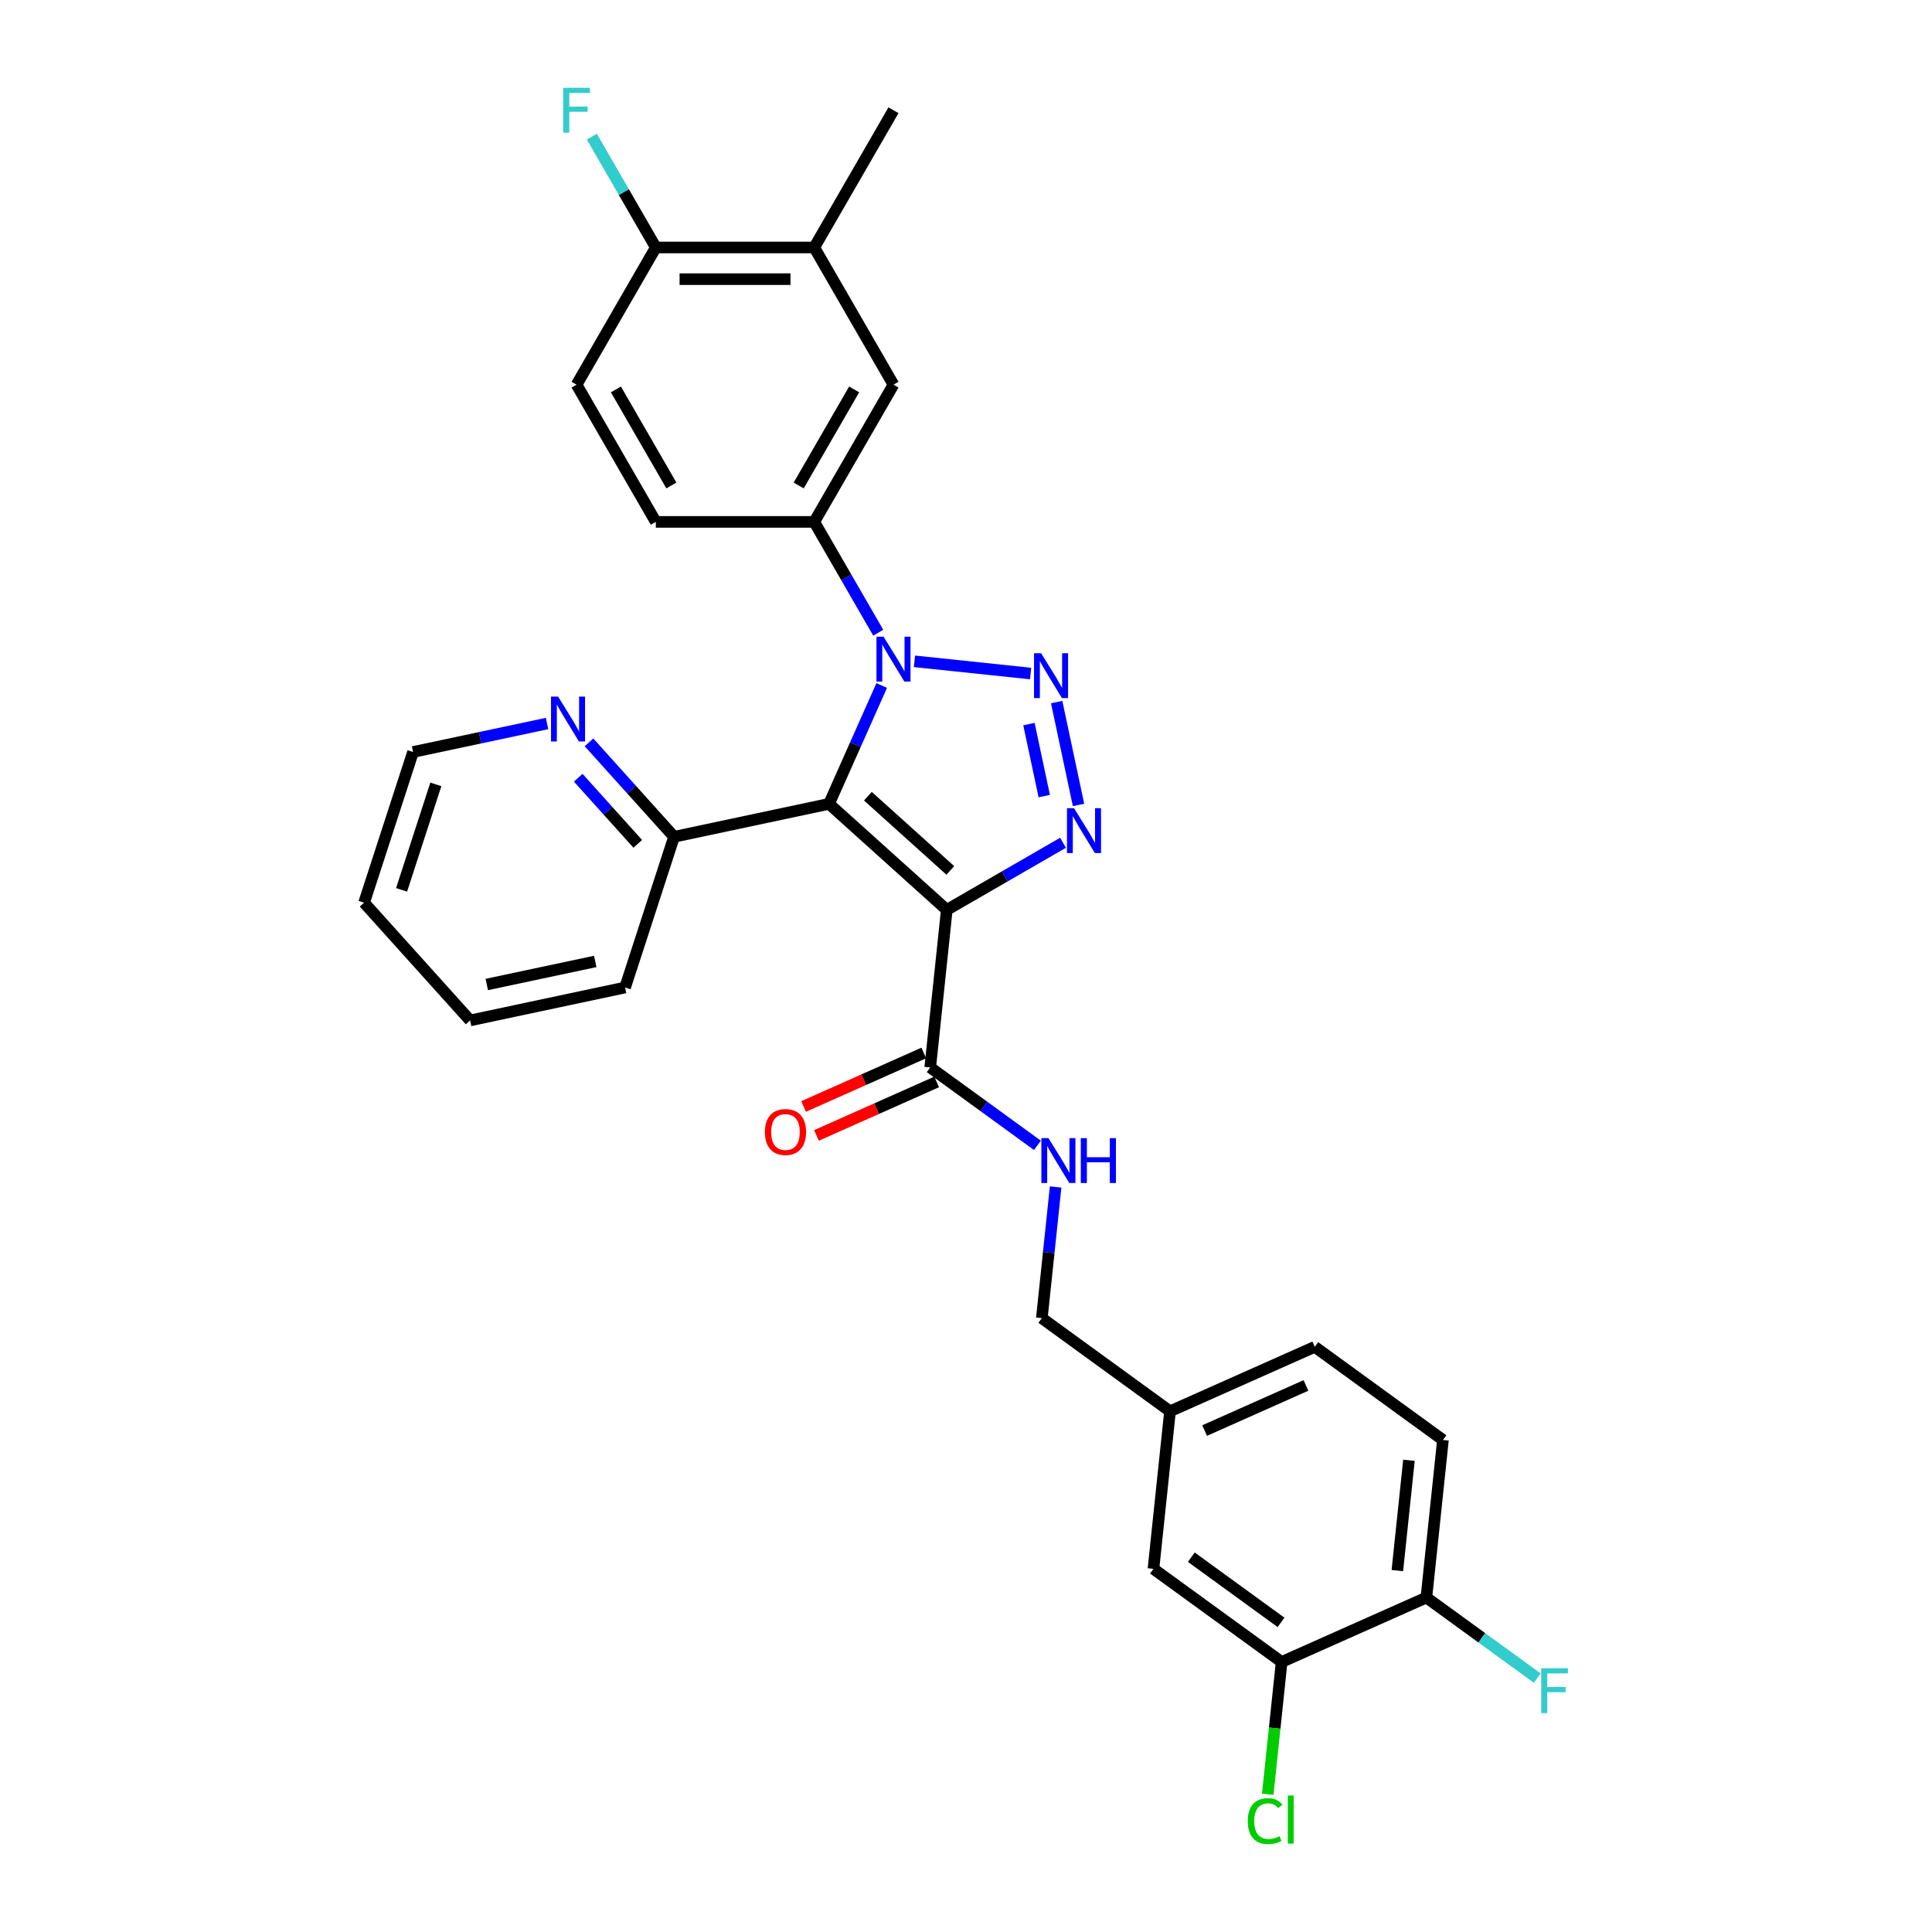 <?xml version='1.0' encoding='iso-8859-1'?>
<svg version='1.1' baseProfile='full'
              xmlns='http://www.w3.org/2000/svg'
                      xmlns:rdkit='http://www.rdkit.org/xml'
                      xmlns:xlink='http://www.w3.org/1999/xlink'
                  xml:space='preserve'
width='1000px' height='1000px' viewBox='0 0 1000 1000'>
<!-- END OF HEADER -->
<rect style='opacity:1.0;fill:#FFFFFF;stroke:none' width='1000' height='1000' x='0' y='0'> </rect>
<path class='bond-0' d='M 429.106,416.075 L 490.051,470.95' style='fill:none;fill-rule:evenodd;stroke:#000000;stroke-width:6px;stroke-linecap:butt;stroke-linejoin:miter;stroke-opacity:1' />
<path class='bond-0' d='M 449.223,412.117 L 491.884,450.529' style='fill:none;fill-rule:evenodd;stroke:#000000;stroke-width:6px;stroke-linecap:butt;stroke-linejoin:miter;stroke-opacity:1' />
<path class='bond-1' d='M 429.106,416.075 L 442.742,385.446' style='fill:none;fill-rule:evenodd;stroke:#000000;stroke-width:6px;stroke-linecap:butt;stroke-linejoin:miter;stroke-opacity:1' />
<path class='bond-1' d='M 442.742,385.446 L 456.379,354.818' style='fill:none;fill-rule:evenodd;stroke:#0000FF;stroke-width:6px;stroke-linecap:butt;stroke-linejoin:miter;stroke-opacity:1' />
<path class='bond-6' d='M 429.106,416.075 L 348.889,433.125' style='fill:none;fill-rule:evenodd;stroke:#000000;stroke-width:6px;stroke-linecap:butt;stroke-linejoin:miter;stroke-opacity:1' />
<path class='bond-3' d='M 490.051,470.95 L 520.133,453.582' style='fill:none;fill-rule:evenodd;stroke:#000000;stroke-width:6px;stroke-linecap:butt;stroke-linejoin:miter;stroke-opacity:1' />
<path class='bond-3' d='M 520.133,453.582 L 550.215,436.214' style='fill:none;fill-rule:evenodd;stroke:#0000FF;stroke-width:6px;stroke-linecap:butt;stroke-linejoin:miter;stroke-opacity:1' />
<path class='bond-4' d='M 490.051,470.95 L 481.478,552.51' style='fill:none;fill-rule:evenodd;stroke:#000000;stroke-width:6px;stroke-linecap:butt;stroke-linejoin:miter;stroke-opacity:1' />
<path class='bond-2' d='M 473.32,342.297 L 533.437,348.615' style='fill:none;fill-rule:evenodd;stroke:#0000FF;stroke-width:6px;stroke-linecap:butt;stroke-linejoin:miter;stroke-opacity:1' />
<path class='bond-5' d='M 454.574,327.493 L 438.016,298.813' style='fill:none;fill-rule:evenodd;stroke:#0000FF;stroke-width:6px;stroke-linecap:butt;stroke-linejoin:miter;stroke-opacity:1' />
<path class='bond-5' d='M 438.016,298.813 L 421.457,270.133' style='fill:none;fill-rule:evenodd;stroke:#000000;stroke-width:6px;stroke-linecap:butt;stroke-linejoin:miter;stroke-opacity:1' />
<path class='bond-30' d='M 546.926,363.391 L 558.243,416.631' style='fill:none;fill-rule:evenodd;stroke:#0000FF;stroke-width:6px;stroke-linecap:butt;stroke-linejoin:miter;stroke-opacity:1' />
<path class='bond-30' d='M 532.58,374.787 L 540.502,412.055' style='fill:none;fill-rule:evenodd;stroke:#0000FF;stroke-width:6px;stroke-linecap:butt;stroke-linejoin:miter;stroke-opacity:1' />
<path class='bond-8' d='M 481.478,552.51 L 509.223,572.667' style='fill:none;fill-rule:evenodd;stroke:#000000;stroke-width:6px;stroke-linecap:butt;stroke-linejoin:miter;stroke-opacity:1' />
<path class='bond-8' d='M 509.223,572.667 L 536.967,592.825' style='fill:none;fill-rule:evenodd;stroke:#0000FF;stroke-width:6px;stroke-linecap:butt;stroke-linejoin:miter;stroke-opacity:1' />
<path class='bond-15' d='M 478.143,545.018 L 447.039,558.866' style='fill:none;fill-rule:evenodd;stroke:#000000;stroke-width:6px;stroke-linecap:butt;stroke-linejoin:miter;stroke-opacity:1' />
<path class='bond-15' d='M 447.039,558.866 L 415.935,572.714' style='fill:none;fill-rule:evenodd;stroke:#FF0000;stroke-width:6px;stroke-linecap:butt;stroke-linejoin:miter;stroke-opacity:1' />
<path class='bond-15' d='M 484.814,560.002 L 453.71,573.85' style='fill:none;fill-rule:evenodd;stroke:#000000;stroke-width:6px;stroke-linecap:butt;stroke-linejoin:miter;stroke-opacity:1' />
<path class='bond-15' d='M 453.71,573.85 L 422.606,587.698' style='fill:none;fill-rule:evenodd;stroke:#FF0000;stroke-width:6px;stroke-linecap:butt;stroke-linejoin:miter;stroke-opacity:1' />
<path class='bond-7' d='M 421.457,270.133 L 462.462,199.111' style='fill:none;fill-rule:evenodd;stroke:#000000;stroke-width:6px;stroke-linecap:butt;stroke-linejoin:miter;stroke-opacity:1' />
<path class='bond-7' d='M 413.404,251.279 L 442.107,201.564' style='fill:none;fill-rule:evenodd;stroke:#000000;stroke-width:6px;stroke-linecap:butt;stroke-linejoin:miter;stroke-opacity:1' />
<path class='bond-14' d='M 421.457,270.133 L 339.448,270.133' style='fill:none;fill-rule:evenodd;stroke:#000000;stroke-width:6px;stroke-linecap:butt;stroke-linejoin:miter;stroke-opacity:1' />
<path class='bond-11' d='M 348.889,433.125 L 326.88,408.683' style='fill:none;fill-rule:evenodd;stroke:#000000;stroke-width:6px;stroke-linecap:butt;stroke-linejoin:miter;stroke-opacity:1' />
<path class='bond-11' d='M 326.88,408.683 L 304.872,384.24' style='fill:none;fill-rule:evenodd;stroke:#0000FF;stroke-width:6px;stroke-linecap:butt;stroke-linejoin:miter;stroke-opacity:1' />
<path class='bond-11' d='M 330.097,436.768 L 314.691,419.658' style='fill:none;fill-rule:evenodd;stroke:#000000;stroke-width:6px;stroke-linecap:butt;stroke-linejoin:miter;stroke-opacity:1' />
<path class='bond-11' d='M 314.691,419.658 L 299.285,402.548' style='fill:none;fill-rule:evenodd;stroke:#0000FF;stroke-width:6px;stroke-linecap:butt;stroke-linejoin:miter;stroke-opacity:1' />
<path class='bond-27' d='M 348.889,433.125 L 323.546,511.121' style='fill:none;fill-rule:evenodd;stroke:#000000;stroke-width:6px;stroke-linecap:butt;stroke-linejoin:miter;stroke-opacity:1' />
<path class='bond-10' d='M 462.462,199.111 L 421.457,128.089' style='fill:none;fill-rule:evenodd;stroke:#000000;stroke-width:6px;stroke-linecap:butt;stroke-linejoin:miter;stroke-opacity:1' />
<path class='bond-20' d='M 546.389,614.376 L 542.821,648.325' style='fill:none;fill-rule:evenodd;stroke:#0000FF;stroke-width:6px;stroke-linecap:butt;stroke-linejoin:miter;stroke-opacity:1' />
<path class='bond-20' d='M 542.821,648.325 L 539.253,682.273' style='fill:none;fill-rule:evenodd;stroke:#000000;stroke-width:6px;stroke-linecap:butt;stroke-linejoin:miter;stroke-opacity:1' />
<path class='bond-9' d='M 663.374,860.241 L 597.027,812.037' style='fill:none;fill-rule:evenodd;stroke:#000000;stroke-width:6px;stroke-linecap:butt;stroke-linejoin:miter;stroke-opacity:1' />
<path class='bond-9' d='M 663.063,839.741 L 616.62,805.999' style='fill:none;fill-rule:evenodd;stroke:#000000;stroke-width:6px;stroke-linecap:butt;stroke-linejoin:miter;stroke-opacity:1' />
<path class='bond-21' d='M 663.374,860.241 L 659.776,894.477' style='fill:none;fill-rule:evenodd;stroke:#000000;stroke-width:6px;stroke-linecap:butt;stroke-linejoin:miter;stroke-opacity:1' />
<path class='bond-21' d='M 659.776,894.477 L 656.178,928.713' style='fill:none;fill-rule:evenodd;stroke:#00CC00;stroke-width:6px;stroke-linecap:butt;stroke-linejoin:miter;stroke-opacity:1' />
<path class='bond-33' d='M 663.374,860.241 L 738.294,826.885' style='fill:none;fill-rule:evenodd;stroke:#000000;stroke-width:6px;stroke-linecap:butt;stroke-linejoin:miter;stroke-opacity:1' />
<path class='bond-25' d='M 421.457,128.089 L 462.462,57.067' style='fill:none;fill-rule:evenodd;stroke:#000000;stroke-width:6px;stroke-linecap:butt;stroke-linejoin:miter;stroke-opacity:1' />
<path class='bond-32' d='M 421.457,128.089 L 339.448,128.089' style='fill:none;fill-rule:evenodd;stroke:#000000;stroke-width:6px;stroke-linecap:butt;stroke-linejoin:miter;stroke-opacity:1' />
<path class='bond-32' d='M 409.156,144.491 L 351.75,144.491' style='fill:none;fill-rule:evenodd;stroke:#000000;stroke-width:6px;stroke-linecap:butt;stroke-linejoin:miter;stroke-opacity:1' />
<path class='bond-26' d='M 283.156,374.489 L 248.476,381.86' style='fill:none;fill-rule:evenodd;stroke:#0000FF;stroke-width:6px;stroke-linecap:butt;stroke-linejoin:miter;stroke-opacity:1' />
<path class='bond-26' d='M 248.476,381.86 L 213.797,389.231' style='fill:none;fill-rule:evenodd;stroke:#000000;stroke-width:6px;stroke-linecap:butt;stroke-linejoin:miter;stroke-opacity:1' />
<path class='bond-12' d='M 339.448,128.089 L 298.443,199.111' style='fill:none;fill-rule:evenodd;stroke:#000000;stroke-width:6px;stroke-linecap:butt;stroke-linejoin:miter;stroke-opacity:1' />
<path class='bond-23' d='M 339.448,128.089 L 322.89,99.409' style='fill:none;fill-rule:evenodd;stroke:#000000;stroke-width:6px;stroke-linecap:butt;stroke-linejoin:miter;stroke-opacity:1' />
<path class='bond-23' d='M 322.89,99.409 L 306.332,70.73' style='fill:none;fill-rule:evenodd;stroke:#33CCCC;stroke-width:6px;stroke-linecap:butt;stroke-linejoin:miter;stroke-opacity:1' />
<path class='bond-13' d='M 738.294,826.885 L 746.866,745.325' style='fill:none;fill-rule:evenodd;stroke:#000000;stroke-width:6px;stroke-linecap:butt;stroke-linejoin:miter;stroke-opacity:1' />
<path class='bond-13' d='M 723.267,812.937 L 729.268,755.845' style='fill:none;fill-rule:evenodd;stroke:#000000;stroke-width:6px;stroke-linecap:butt;stroke-linejoin:miter;stroke-opacity:1' />
<path class='bond-22' d='M 738.294,826.885 L 766.989,847.734' style='fill:none;fill-rule:evenodd;stroke:#000000;stroke-width:6px;stroke-linecap:butt;stroke-linejoin:miter;stroke-opacity:1' />
<path class='bond-22' d='M 766.989,847.734 L 795.685,868.582' style='fill:none;fill-rule:evenodd;stroke:#33CCCC;stroke-width:6px;stroke-linecap:butt;stroke-linejoin:miter;stroke-opacity:1' />
<path class='bond-17' d='M 339.448,270.133 L 298.443,199.111' style='fill:none;fill-rule:evenodd;stroke:#000000;stroke-width:6px;stroke-linecap:butt;stroke-linejoin:miter;stroke-opacity:1' />
<path class='bond-17' d='M 347.502,251.279 L 318.799,201.564' style='fill:none;fill-rule:evenodd;stroke:#000000;stroke-width:6px;stroke-linecap:butt;stroke-linejoin:miter;stroke-opacity:1' />
<path class='bond-16' d='M 597.027,812.037 L 605.6,730.477' style='fill:none;fill-rule:evenodd;stroke:#000000;stroke-width:6px;stroke-linecap:butt;stroke-linejoin:miter;stroke-opacity:1' />
<path class='bond-18' d='M 746.866,745.325 L 680.519,697.121' style='fill:none;fill-rule:evenodd;stroke:#000000;stroke-width:6px;stroke-linecap:butt;stroke-linejoin:miter;stroke-opacity:1' />
<path class='bond-19' d='M 605.6,730.477 L 539.253,682.273' style='fill:none;fill-rule:evenodd;stroke:#000000;stroke-width:6px;stroke-linecap:butt;stroke-linejoin:miter;stroke-opacity:1' />
<path class='bond-24' d='M 605.6,730.477 L 680.519,697.121' style='fill:none;fill-rule:evenodd;stroke:#000000;stroke-width:6px;stroke-linecap:butt;stroke-linejoin:miter;stroke-opacity:1' />
<path class='bond-24' d='M 623.509,740.458 L 675.952,717.108' style='fill:none;fill-rule:evenodd;stroke:#000000;stroke-width:6px;stroke-linecap:butt;stroke-linejoin:miter;stroke-opacity:1' />
<path class='bond-31' d='M 213.797,389.231 L 188.454,467.227' style='fill:none;fill-rule:evenodd;stroke:#000000;stroke-width:6px;stroke-linecap:butt;stroke-linejoin:miter;stroke-opacity:1' />
<path class='bond-31' d='M 225.594,405.999 L 207.855,460.596' style='fill:none;fill-rule:evenodd;stroke:#000000;stroke-width:6px;stroke-linecap:butt;stroke-linejoin:miter;stroke-opacity:1' />
<path class='bond-29' d='M 323.546,511.121 L 243.329,528.172' style='fill:none;fill-rule:evenodd;stroke:#000000;stroke-width:6px;stroke-linecap:butt;stroke-linejoin:miter;stroke-opacity:1' />
<path class='bond-29' d='M 308.104,497.635 L 251.952,509.57' style='fill:none;fill-rule:evenodd;stroke:#000000;stroke-width:6px;stroke-linecap:butt;stroke-linejoin:miter;stroke-opacity:1' />
<path class='bond-28' d='M 188.454,467.227 L 243.329,528.172' style='fill:none;fill-rule:evenodd;stroke:#000000;stroke-width:6px;stroke-linecap:butt;stroke-linejoin:miter;stroke-opacity:1' />
<path  class='atom-2' d='M 457.328 329.543
L 464.939 341.844
Q 465.693 343.058, 466.907 345.256
Q 468.121 347.454, 468.186 347.585
L 468.186 329.543
L 471.27 329.543
L 471.27 352.768
L 468.088 352.768
L 459.92 339.319
Q 458.968 337.744, 457.952 335.94
Q 456.967 334.136, 456.672 333.578
L 456.672 352.768
L 453.654 352.768
L 453.654 329.543
L 457.328 329.543
' fill='#0000FF'/>
<path  class='atom-3' d='M 538.888 338.115
L 546.499 350.417
Q 547.253 351.63, 548.467 353.828
Q 549.681 356.026, 549.746 356.157
L 549.746 338.115
L 552.83 338.115
L 552.83 361.34
L 549.648 361.34
L 541.48 347.891
Q 540.528 346.316, 539.512 344.512
Q 538.527 342.708, 538.232 342.15
L 538.232 361.34
L 535.214 361.34
L 535.214 338.115
L 538.888 338.115
' fill='#0000FF'/>
<path  class='atom-4' d='M 555.939 418.332
L 563.549 430.634
Q 564.304 431.848, 565.518 434.045
Q 566.731 436.243, 566.797 436.375
L 566.797 418.332
L 569.881 418.332
L 569.881 441.558
L 566.699 441.558
L 558.53 428.108
Q 557.579 426.533, 556.562 424.729
Q 555.578 422.925, 555.283 422.367
L 555.283 441.558
L 552.265 441.558
L 552.265 418.332
L 555.939 418.332
' fill='#0000FF'/>
<path  class='atom-9' d='M 542.691 589.101
L 550.302 601.402
Q 551.056 602.616, 552.27 604.814
Q 553.484 607.012, 553.549 607.143
L 553.549 589.101
L 556.633 589.101
L 556.633 612.326
L 553.451 612.326
L 545.283 598.876
Q 544.332 597.302, 543.315 595.498
Q 542.331 593.693, 542.035 593.136
L 542.035 612.326
L 539.017 612.326
L 539.017 589.101
L 542.691 589.101
' fill='#0000FF'/>
<path  class='atom-9' d='M 559.421 589.101
L 562.57 589.101
L 562.57 598.975
L 574.445 598.975
L 574.445 589.101
L 577.595 589.101
L 577.595 612.326
L 574.445 612.326
L 574.445 601.599
L 562.57 601.599
L 562.57 612.326
L 559.421 612.326
L 559.421 589.101
' fill='#0000FF'/>
<path  class='atom-12' d='M 288.88 360.568
L 296.49 372.87
Q 297.245 374.083, 298.459 376.281
Q 299.672 378.479, 299.738 378.61
L 299.738 360.568
L 302.822 360.568
L 302.822 383.793
L 299.64 383.793
L 291.471 370.344
Q 290.52 368.769, 289.503 366.965
Q 288.519 365.161, 288.224 364.603
L 288.224 383.793
L 285.206 383.793
L 285.206 360.568
L 288.88 360.568
' fill='#0000FF'/>
<path  class='atom-16' d='M 395.898 585.931
Q 395.898 580.355, 398.653 577.238
Q 401.409 574.122, 406.559 574.122
Q 411.709 574.122, 414.465 577.238
Q 417.22 580.355, 417.22 585.931
Q 417.22 591.574, 414.432 594.788
Q 411.644 597.97, 406.559 597.97
Q 401.442 597.97, 398.653 594.788
Q 395.898 591.606, 395.898 585.931
M 406.559 595.346
Q 410.102 595.346, 412.005 592.984
Q 413.94 590.59, 413.94 585.931
Q 413.94 581.372, 412.005 579.075
Q 410.102 576.746, 406.559 576.746
Q 403.016 576.746, 401.081 579.043
Q 399.178 581.339, 399.178 585.931
Q 399.178 590.622, 401.081 592.984
Q 403.016 595.346, 406.559 595.346
' fill='#FF0000'/>
<path  class='atom-22' d='M 645.847 942.605
Q 645.847 936.831, 648.537 933.814
Q 651.259 930.763, 656.409 930.763
Q 661.199 930.763, 663.758 934.142
L 661.592 935.913
Q 659.723 933.453, 656.409 933.453
Q 652.899 933.453, 651.03 935.815
Q 649.193 938.144, 649.193 942.605
Q 649.193 947.197, 651.095 949.559
Q 653.031 951.921, 656.77 951.921
Q 659.329 951.921, 662.314 950.379
L 663.233 952.84
Q 662.019 953.627, 660.182 954.086
Q 658.345 954.545, 656.311 954.545
Q 651.259 954.545, 648.537 951.462
Q 645.847 948.378, 645.847 942.605
' fill='#00CC00'/>
<path  class='atom-22' d='M 666.579 929.352
L 669.597 929.352
L 669.597 954.25
L 666.579 954.25
L 666.579 929.352
' fill='#00CC00'/>
<path  class='atom-23' d='M 797.735 863.476
L 811.546 863.476
L 811.546 866.133
L 800.852 866.133
L 800.852 873.186
L 810.365 873.186
L 810.365 875.876
L 800.852 875.876
L 800.852 886.701
L 797.735 886.701
L 797.735 863.476
' fill='#33CCCC'/>
<path  class='atom-24' d='M 291.538 45.455
L 305.349 45.455
L 305.349 48.112
L 294.655 48.112
L 294.655 55.164
L 304.168 55.164
L 304.168 57.854
L 294.655 57.854
L 294.655 68.68
L 291.538 68.68
L 291.538 45.455
' fill='#33CCCC'/>
</svg>
